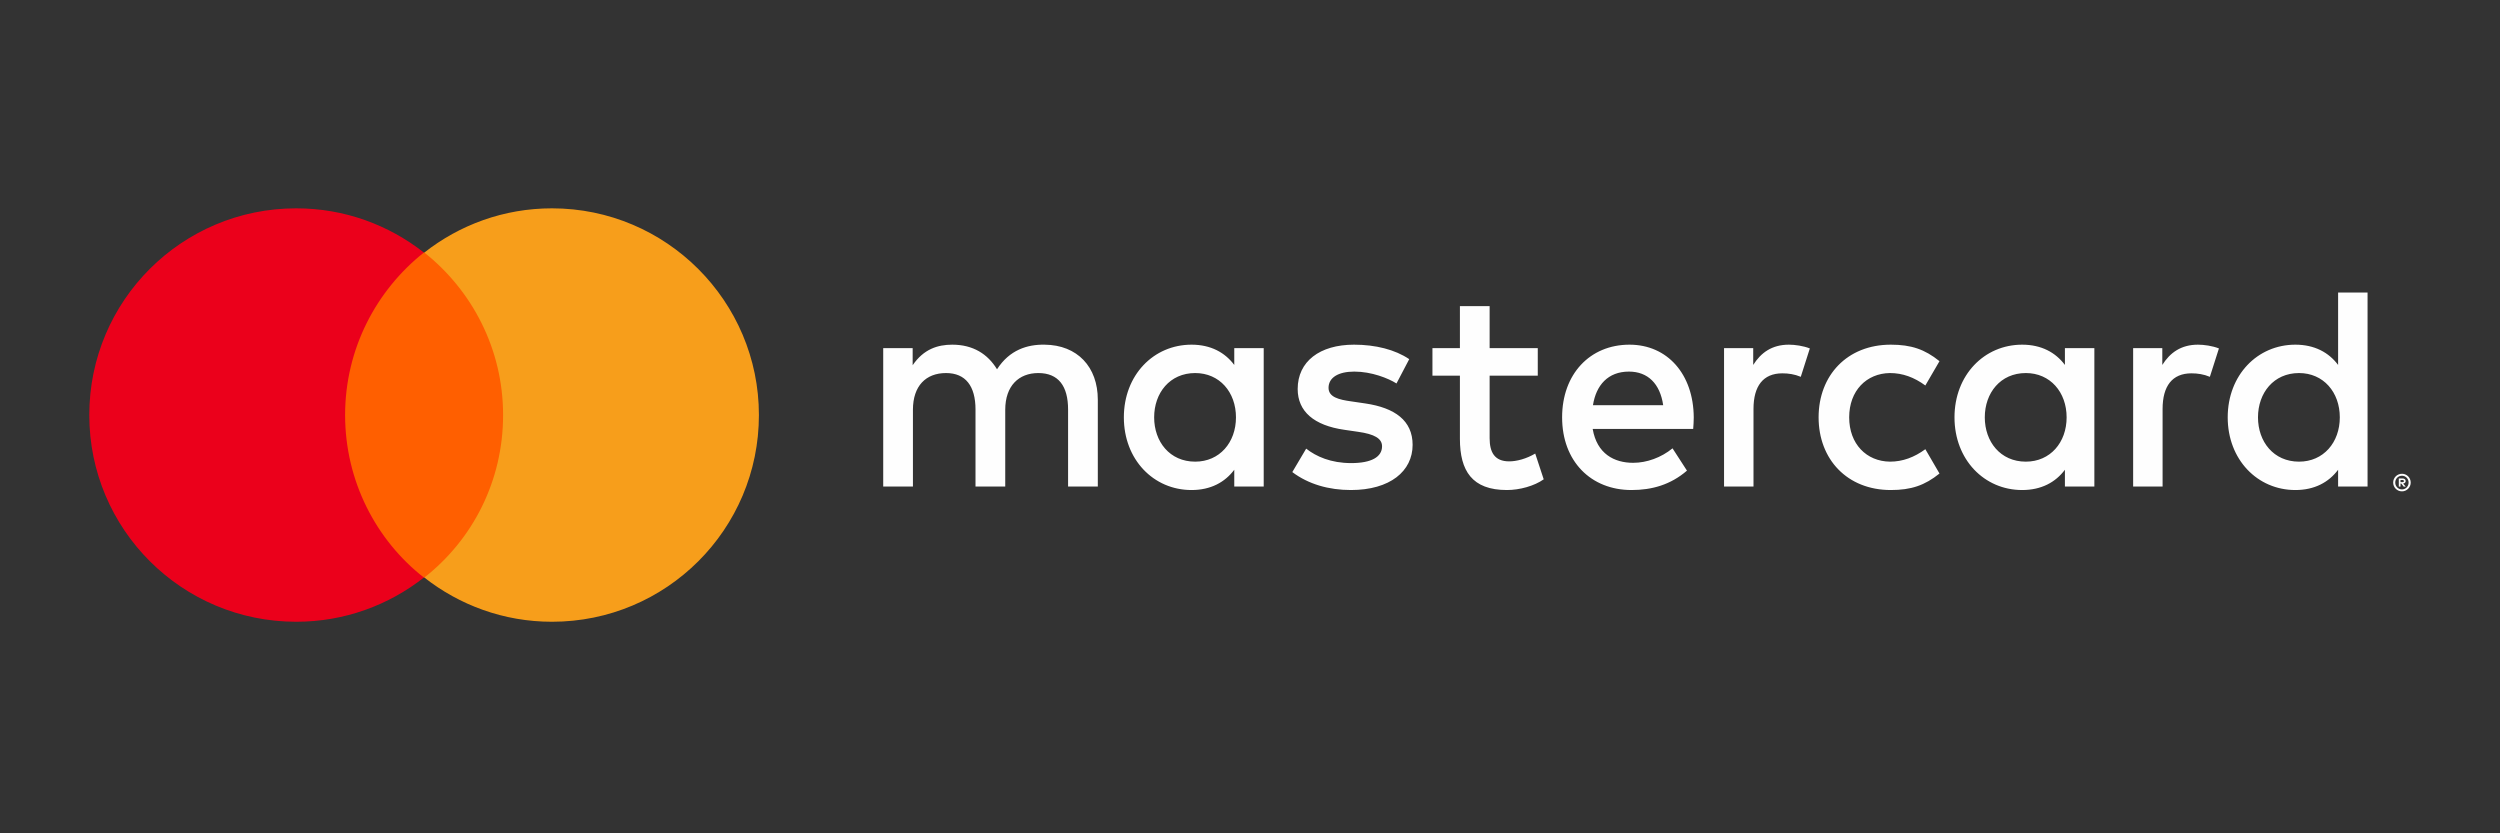 <svg width="168" height="56" viewBox="0 0 168 56" fill="none" xmlns="http://www.w3.org/2000/svg">
<rect x="0" y="0" width="168" height="56" fill="#333333" stroke="none"/>
<path fill-rule="evenodd" clip-rule="evenodd" d="M77.559 28.046C77.559 26.411 78.605 25.069 80.317 25.069C81.954 25.069 83.057 26.353 83.057 28.046C83.057 29.738 81.954 31.023 80.317 31.023C78.605 31.023 77.559 29.68 77.559 28.046ZM84.921 28.046V23.395H82.943V24.524C82.315 23.687 81.364 23.162 80.07 23.162C77.52 23.162 75.523 25.205 75.523 28.046C75.523 30.887 77.52 32.93 80.07 32.93C81.364 32.93 82.315 32.405 82.943 31.568V32.697H84.921V28.046ZM151.737 28.046C151.737 26.411 152.784 25.069 154.496 25.069C156.132 25.069 157.235 26.353 157.235 28.046C157.235 29.738 156.132 31.023 154.496 31.023C152.784 31.023 151.737 29.68 151.737 28.046ZM161.313 32.255V32.401H161.445C161.47 32.402 161.495 32.396 161.517 32.383C161.535 32.371 161.544 32.352 161.544 32.327C161.544 32.316 161.542 32.306 161.537 32.296C161.533 32.287 161.526 32.279 161.517 32.273C161.495 32.26 161.47 32.254 161.445 32.255H161.313ZM161.446 32.152C161.515 32.152 161.568 32.168 161.606 32.199C161.643 32.23 161.661 32.273 161.661 32.327C161.662 32.348 161.658 32.368 161.651 32.388C161.643 32.407 161.632 32.425 161.617 32.439C161.582 32.471 161.537 32.49 161.49 32.494L161.666 32.7H161.528L161.366 32.495H161.313V32.7H161.199V32.152H161.446ZM161.413 32.889C161.471 32.889 161.529 32.877 161.584 32.854C161.638 32.831 161.687 32.797 161.728 32.754C161.769 32.711 161.802 32.66 161.825 32.604C161.847 32.548 161.858 32.489 161.858 32.428C161.858 32.365 161.846 32.305 161.824 32.249C161.801 32.194 161.768 32.145 161.728 32.103C161.687 32.062 161.639 32.028 161.586 32.005C161.532 31.981 161.472 31.969 161.413 31.97C161.292 31.969 161.177 32.017 161.091 32.103C161.05 32.145 161.017 32.196 160.994 32.252C160.972 32.308 160.96 32.368 160.961 32.428C160.96 32.489 160.972 32.549 160.994 32.605C161.016 32.66 161.049 32.711 161.091 32.754C161.177 32.841 161.292 32.889 161.413 32.889ZM161.413 31.838C161.527 31.838 161.64 31.872 161.736 31.936C161.832 32 161.907 32.092 161.953 32.199C161.984 32.271 162 32.347 162 32.428C162 32.51 161.984 32.586 161.953 32.657C161.892 32.799 161.78 32.911 161.641 32.972C161.569 33.004 161.491 33.02 161.413 33.019C161.335 33.02 161.257 33.005 161.185 32.975C161.113 32.945 161.047 32.9 160.992 32.844C160.939 32.791 160.897 32.727 160.867 32.657C160.836 32.585 160.821 32.507 160.821 32.428C160.821 32.347 160.836 32.271 160.867 32.199C160.897 32.127 160.94 32.065 160.992 32.011C161.047 31.955 161.113 31.911 161.185 31.882C161.258 31.852 161.335 31.837 161.413 31.838ZM159.1 28.046V19.659H157.121V24.524C156.494 23.687 155.542 23.162 154.248 23.162C151.699 23.162 149.702 25.205 149.702 28.046C149.702 30.887 151.699 32.93 154.248 32.93C155.542 32.93 156.494 32.405 157.121 31.568V32.697H159.1V28.046ZM109.464 24.971C110.738 24.971 111.557 25.788 111.766 27.229H107.047C107.257 25.886 108.056 24.971 109.464 24.971ZM109.502 23.162C106.838 23.162 104.974 25.146 104.974 28.046C104.974 31.004 106.914 32.93 109.635 32.93C111.005 32.93 112.26 32.58 113.364 31.627L112.394 30.128C111.632 30.751 110.662 31.101 109.749 31.101C108.474 31.101 107.314 30.497 107.028 28.824H113.782C113.801 28.571 113.82 28.318 113.82 28.046C113.801 25.146 112.051 23.162 109.502 23.162ZM133.378 28.046C133.378 26.411 134.424 25.069 136.137 25.069C137.773 25.069 138.877 26.353 138.877 28.046C138.877 29.738 137.773 31.023 136.137 31.023C134.424 31.023 133.378 29.68 133.378 28.046ZM140.741 28.046V23.395H138.762V24.524C138.135 23.687 137.183 23.162 135.889 23.162C133.34 23.162 131.342 25.205 131.342 28.046C131.342 30.887 133.34 32.93 135.889 32.93C137.183 32.93 138.135 32.405 138.762 31.568V32.697H140.741V28.046ZM122.21 28.046C122.21 30.867 124.132 32.93 127.062 32.93C128.432 32.93 129.345 32.618 130.334 31.821L129.383 30.186C128.641 30.731 127.861 31.023 127.005 31.023C125.426 31.004 124.265 29.836 124.265 28.046C124.265 26.256 125.426 25.088 127.005 25.069C127.861 25.069 128.641 25.36 129.383 25.905L130.334 24.271C129.345 23.473 128.432 23.162 127.062 23.162C124.132 23.162 122.21 25.224 122.21 28.046ZM147.704 23.162C146.562 23.162 145.82 23.706 145.307 24.524V23.395H143.347V32.697H145.326V27.482C145.326 25.944 145.973 25.088 147.266 25.088C147.666 25.088 148.085 25.146 148.503 25.322L149.112 23.415C148.675 23.24 148.104 23.162 147.704 23.162ZM94.7 24.135C93.749 23.492 92.436 23.162 90.99 23.162C88.688 23.162 87.204 24.29 87.204 26.139C87.204 27.657 88.308 28.591 90.343 28.883L91.276 29.019C92.36 29.174 92.874 29.466 92.874 29.992C92.874 30.712 92.151 31.12 90.8 31.12C89.43 31.12 88.441 30.673 87.775 30.148L86.843 31.724C87.927 32.541 89.297 32.93 90.781 32.93C93.407 32.93 94.928 31.665 94.928 29.895C94.928 28.26 93.73 27.404 91.751 27.112L90.819 26.975C89.963 26.859 89.278 26.684 89.278 26.061C89.278 25.38 89.925 24.971 91.009 24.971C92.17 24.971 93.292 25.419 93.844 25.769L94.7 24.135ZM120.213 23.162C119.071 23.162 118.329 23.706 117.816 24.524V23.395H115.856V32.697H117.835V27.482C117.835 25.944 118.481 25.088 119.776 25.088C120.175 25.088 120.593 25.146 121.012 25.322L121.621 23.415C121.183 23.24 120.612 23.162 120.213 23.162ZM103.338 23.395H100.103V20.574H98.106V23.395H96.26V25.244H98.106V29.486C98.106 31.645 98.924 32.93 101.264 32.93C102.12 32.93 103.109 32.657 103.737 32.21L103.167 30.479C102.576 30.828 101.929 31.004 101.416 31.004C100.427 31.004 100.103 30.381 100.103 29.447V25.244H103.338V23.395ZM73.773 32.697V26.859C73.773 24.66 72.403 23.181 70.196 23.162C69.036 23.142 67.837 23.512 67 24.816C66.372 23.785 65.383 23.162 63.994 23.162C63.023 23.162 62.072 23.454 61.331 24.543V23.395H59.352V32.697H61.349V27.54C61.349 25.925 62.225 25.069 63.575 25.069C64.888 25.069 65.554 25.944 65.554 27.52V32.697H67.552V27.54C67.552 25.925 68.465 25.069 69.777 25.069C71.128 25.069 71.775 25.944 71.775 27.52V32.697H73.773Z" fill="#FEFEFE"/>
<path d="M34.591 16.972H22.422V38.811H34.591V16.972Z" fill="#FF5F00"/>
<path d="M23.191 27.891C23.191 23.453 25.277 19.518 28.484 16.971C26.127 15.119 23.153 14 19.907 14C12.22 14 6 20.212 6 27.891C6 35.569 12.22 41.782 19.907 41.782C23.153 41.782 26.127 40.663 28.484 38.811C25.277 36.303 23.191 32.328 23.191 27.891Z" fill="#EB001B"/>
<path d="M50.999 27.891C50.999 35.569 44.78 41.782 37.092 41.782C33.847 41.782 30.872 40.663 28.516 38.811C31.761 36.264 33.808 32.328 33.808 27.891C33.808 23.453 31.722 19.518 28.516 16.971C30.872 15.119 33.847 14 37.092 14C44.78 14 50.999 20.251 50.999 27.891Z" fill="#F79E1B"/>
</svg>
